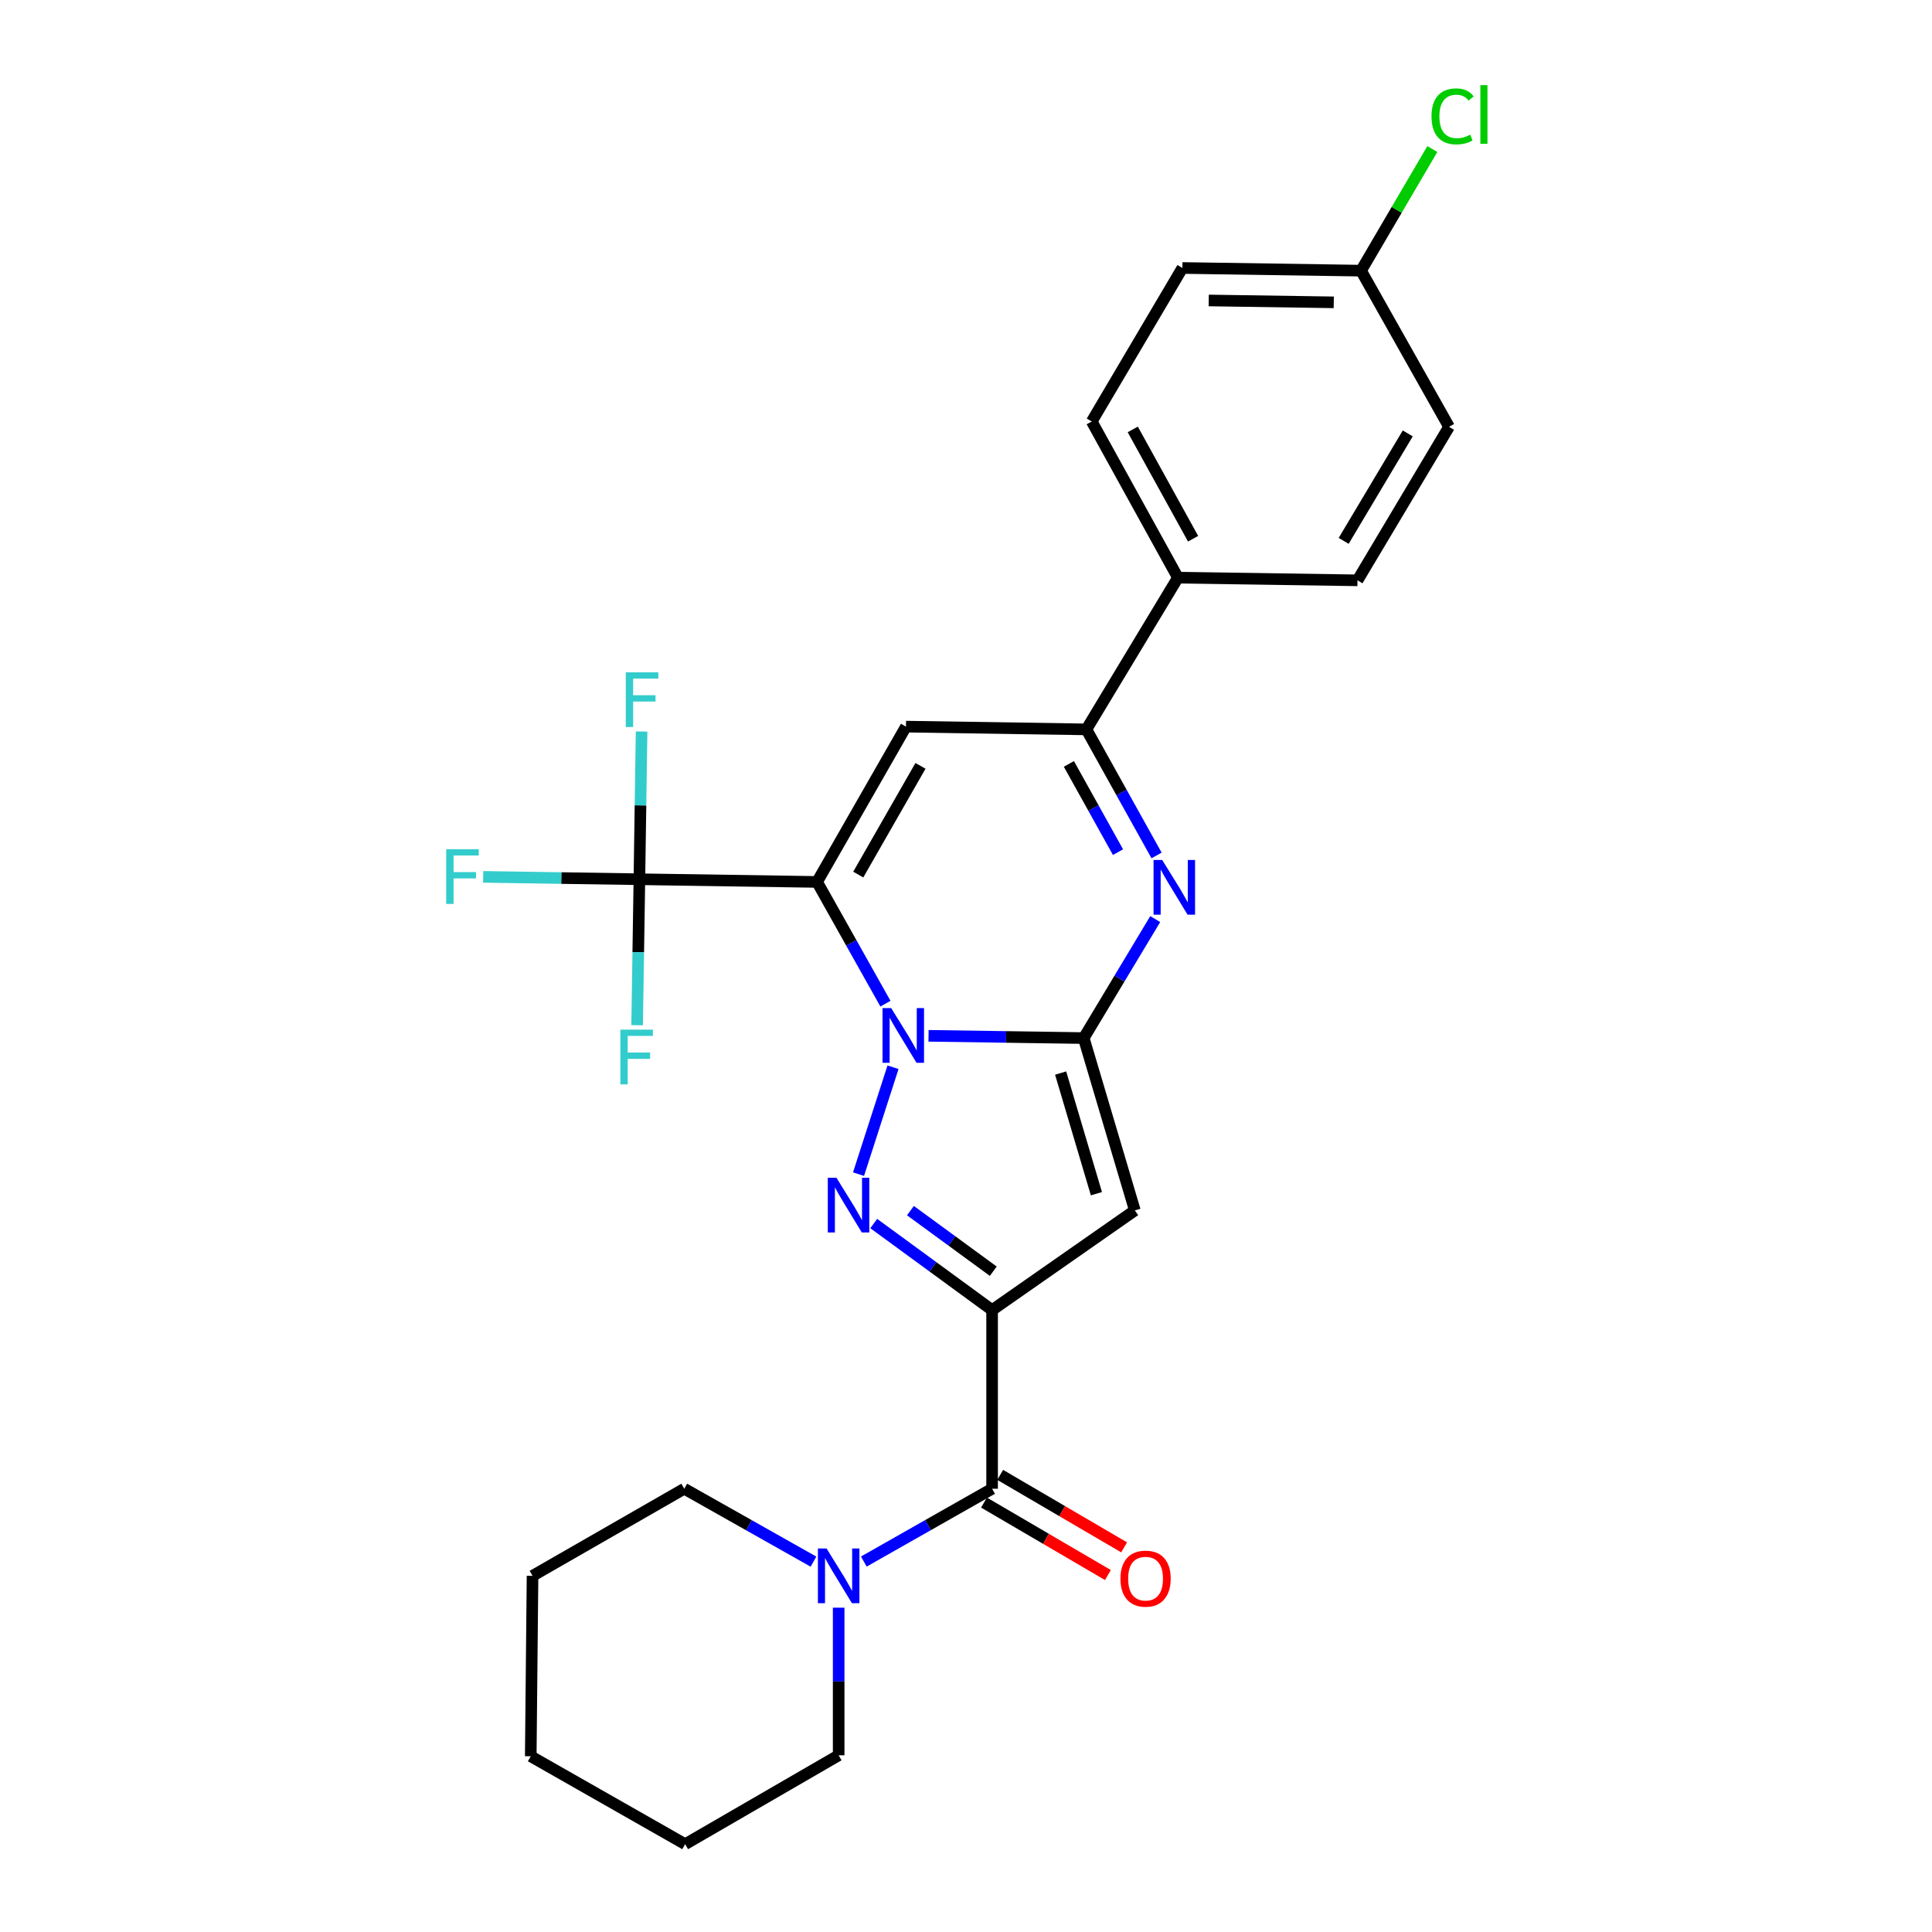 <?xml version='1.0' encoding='iso-8859-1'?>
<svg version='1.1' baseProfile='full'
              xmlns='http://www.w3.org/2000/svg'
                      xmlns:rdkit='http://www.rdkit.org/xml'
                      xmlns:xlink='http://www.w3.org/1999/xlink'
                  xml:space='preserve'
width='1000px' height='1000px' viewBox='0 0 1000 1000'>
<!-- END OF HEADER -->
<rect style='opacity:1.0;fill:#FFFFFF;stroke:none' width='1000' height='1000' x='0' y='0'> </rect>
<path class='bond-0' d='M 458.304,519.504 L 440.61,487.995' style='fill:none;fill-rule:evenodd;stroke:#0000FF;stroke-width:6px;stroke-linecap:butt;stroke-linejoin:miter;stroke-opacity:1' />
<path class='bond-0' d='M 440.61,487.995 L 422.916,456.486' style='fill:none;fill-rule:evenodd;stroke:#000000;stroke-width:6px;stroke-linecap:butt;stroke-linejoin:miter;stroke-opacity:1' />
<path class='bond-1' d='M 480.61,536.134 L 520.771,536.721' style='fill:none;fill-rule:evenodd;stroke:#0000FF;stroke-width:6px;stroke-linecap:butt;stroke-linejoin:miter;stroke-opacity:1' />
<path class='bond-1' d='M 520.771,536.721 L 560.931,537.308' style='fill:none;fill-rule:evenodd;stroke:#000000;stroke-width:6px;stroke-linecap:butt;stroke-linejoin:miter;stroke-opacity:1' />
<path class='bond-3' d='M 462.222,552.41 L 444.374,607.733' style='fill:none;fill-rule:evenodd;stroke:#0000FF;stroke-width:6px;stroke-linecap:butt;stroke-linejoin:miter;stroke-opacity:1' />
<path class='bond-6' d='M 422.916,456.486 L 468.928,376.098' style='fill:none;fill-rule:evenodd;stroke:#000000;stroke-width:6px;stroke-linecap:butt;stroke-linejoin:miter;stroke-opacity:1' />
<path class='bond-6' d='M 444.231,452.678 L 476.439,396.406' style='fill:none;fill-rule:evenodd;stroke:#000000;stroke-width:6px;stroke-linecap:butt;stroke-linejoin:miter;stroke-opacity:1' />
<path class='bond-7' d='M 422.916,456.486 L 330.949,455.093' style='fill:none;fill-rule:evenodd;stroke:#000000;stroke-width:6px;stroke-linecap:butt;stroke-linejoin:miter;stroke-opacity:1' />
<path class='bond-4' d='M 560.931,537.308 L 587.392,626.516' style='fill:none;fill-rule:evenodd;stroke:#000000;stroke-width:6px;stroke-linecap:butt;stroke-linejoin:miter;stroke-opacity:1' />
<path class='bond-4' d='M 548.979,555.412 L 567.502,617.858' style='fill:none;fill-rule:evenodd;stroke:#000000;stroke-width:6px;stroke-linecap:butt;stroke-linejoin:miter;stroke-opacity:1' />
<path class='bond-5' d='M 560.931,537.308 L 579.437,506.513' style='fill:none;fill-rule:evenodd;stroke:#000000;stroke-width:6px;stroke-linecap:butt;stroke-linejoin:miter;stroke-opacity:1' />
<path class='bond-5' d='M 579.437,506.513 L 597.942,475.718' style='fill:none;fill-rule:evenodd;stroke:#0000FF;stroke-width:6px;stroke-linecap:butt;stroke-linejoin:miter;stroke-opacity:1' />
<path class='bond-2' d='M 513.509,678.1 L 482.875,655.701' style='fill:none;fill-rule:evenodd;stroke:#000000;stroke-width:6px;stroke-linecap:butt;stroke-linejoin:miter;stroke-opacity:1' />
<path class='bond-2' d='M 482.875,655.701 L 452.242,633.303' style='fill:none;fill-rule:evenodd;stroke:#0000FF;stroke-width:6px;stroke-linecap:butt;stroke-linejoin:miter;stroke-opacity:1' />
<path class='bond-2' d='M 514.121,657.975 L 492.678,642.296' style='fill:none;fill-rule:evenodd;stroke:#000000;stroke-width:6px;stroke-linecap:butt;stroke-linejoin:miter;stroke-opacity:1' />
<path class='bond-2' d='M 492.678,642.296 L 471.234,626.616' style='fill:none;fill-rule:evenodd;stroke:#0000FF;stroke-width:6px;stroke-linecap:butt;stroke-linejoin:miter;stroke-opacity:1' />
<path class='bond-9' d='M 513.509,678.1 L 513.509,770.565' style='fill:none;fill-rule:evenodd;stroke:#000000;stroke-width:6px;stroke-linecap:butt;stroke-linejoin:miter;stroke-opacity:1' />
<path class='bond-27' d='M 513.509,678.1 L 587.392,626.516' style='fill:none;fill-rule:evenodd;stroke:#000000;stroke-width:6px;stroke-linecap:butt;stroke-linejoin:miter;stroke-opacity:1' />
<path class='bond-8' d='M 598.636,442.783 L 580.476,410.156' style='fill:none;fill-rule:evenodd;stroke:#0000FF;stroke-width:6px;stroke-linecap:butt;stroke-linejoin:miter;stroke-opacity:1' />
<path class='bond-8' d='M 580.476,410.156 L 562.315,377.528' style='fill:none;fill-rule:evenodd;stroke:#000000;stroke-width:6px;stroke-linecap:butt;stroke-linejoin:miter;stroke-opacity:1' />
<path class='bond-8' d='M 578.677,441.071 L 565.965,418.232' style='fill:none;fill-rule:evenodd;stroke:#0000FF;stroke-width:6px;stroke-linecap:butt;stroke-linejoin:miter;stroke-opacity:1' />
<path class='bond-8' d='M 565.965,418.232 L 553.253,395.393' style='fill:none;fill-rule:evenodd;stroke:#000000;stroke-width:6px;stroke-linecap:butt;stroke-linejoin:miter;stroke-opacity:1' />
<path class='bond-28' d='M 468.928,376.098 L 562.315,377.528' style='fill:none;fill-rule:evenodd;stroke:#000000;stroke-width:6px;stroke-linecap:butt;stroke-linejoin:miter;stroke-opacity:1' />
<path class='bond-13' d='M 330.949,455.093 L 330.362,492.869' style='fill:none;fill-rule:evenodd;stroke:#000000;stroke-width:6px;stroke-linecap:butt;stroke-linejoin:miter;stroke-opacity:1' />
<path class='bond-13' d='M 330.362,492.869 L 329.775,530.646' style='fill:none;fill-rule:evenodd;stroke:#33CCCC;stroke-width:6px;stroke-linecap:butt;stroke-linejoin:miter;stroke-opacity:1' />
<path class='bond-14' d='M 330.949,455.093 L 290.524,454.482' style='fill:none;fill-rule:evenodd;stroke:#000000;stroke-width:6px;stroke-linecap:butt;stroke-linejoin:miter;stroke-opacity:1' />
<path class='bond-14' d='M 290.524,454.482 L 250.098,453.871' style='fill:none;fill-rule:evenodd;stroke:#33CCCC;stroke-width:6px;stroke-linecap:butt;stroke-linejoin:miter;stroke-opacity:1' />
<path class='bond-15' d='M 330.949,455.093 L 331.515,416.867' style='fill:none;fill-rule:evenodd;stroke:#000000;stroke-width:6px;stroke-linecap:butt;stroke-linejoin:miter;stroke-opacity:1' />
<path class='bond-15' d='M 331.515,416.867 L 332.08,378.641' style='fill:none;fill-rule:evenodd;stroke:#33CCCC;stroke-width:6px;stroke-linecap:butt;stroke-linejoin:miter;stroke-opacity:1' />
<path class='bond-11' d='M 562.315,377.528 L 609.692,298.995' style='fill:none;fill-rule:evenodd;stroke:#000000;stroke-width:6px;stroke-linecap:butt;stroke-linejoin:miter;stroke-opacity:1' />
<path class='bond-10' d='M 513.509,770.565 L 480.311,789.413' style='fill:none;fill-rule:evenodd;stroke:#000000;stroke-width:6px;stroke-linecap:butt;stroke-linejoin:miter;stroke-opacity:1' />
<path class='bond-10' d='M 480.311,789.413 L 447.113,808.26' style='fill:none;fill-rule:evenodd;stroke:#0000FF;stroke-width:6px;stroke-linecap:butt;stroke-linejoin:miter;stroke-opacity:1' />
<path class='bond-12' d='M 509.317,777.733 L 541.386,796.487' style='fill:none;fill-rule:evenodd;stroke:#000000;stroke-width:6px;stroke-linecap:butt;stroke-linejoin:miter;stroke-opacity:1' />
<path class='bond-12' d='M 541.386,796.487 L 573.454,815.24' style='fill:none;fill-rule:evenodd;stroke:#FF0000;stroke-width:6px;stroke-linecap:butt;stroke-linejoin:miter;stroke-opacity:1' />
<path class='bond-12' d='M 517.7,763.397 L 549.769,782.151' style='fill:none;fill-rule:evenodd;stroke:#000000;stroke-width:6px;stroke-linecap:butt;stroke-linejoin:miter;stroke-opacity:1' />
<path class='bond-12' d='M 549.769,782.151 L 581.838,800.904' style='fill:none;fill-rule:evenodd;stroke:#FF0000;stroke-width:6px;stroke-linecap:butt;stroke-linejoin:miter;stroke-opacity:1' />
<path class='bond-22' d='M 421.055,808.3 L 387.614,789.433' style='fill:none;fill-rule:evenodd;stroke:#0000FF;stroke-width:6px;stroke-linecap:butt;stroke-linejoin:miter;stroke-opacity:1' />
<path class='bond-22' d='M 387.614,789.433 L 354.172,770.565' style='fill:none;fill-rule:evenodd;stroke:#000000;stroke-width:6px;stroke-linecap:butt;stroke-linejoin:miter;stroke-opacity:1' />
<path class='bond-23' d='M 434.089,832.136 L 434.089,870.335' style='fill:none;fill-rule:evenodd;stroke:#0000FF;stroke-width:6px;stroke-linecap:butt;stroke-linejoin:miter;stroke-opacity:1' />
<path class='bond-23' d='M 434.089,870.335 L 434.089,908.534' style='fill:none;fill-rule:evenodd;stroke:#000000;stroke-width:6px;stroke-linecap:butt;stroke-linejoin:miter;stroke-opacity:1' />
<path class='bond-16' d='M 609.692,298.995 L 565.083,218.164' style='fill:none;fill-rule:evenodd;stroke:#000000;stroke-width:6px;stroke-linecap:butt;stroke-linejoin:miter;stroke-opacity:1' />
<path class='bond-16' d='M 617.541,278.846 L 586.315,222.264' style='fill:none;fill-rule:evenodd;stroke:#000000;stroke-width:6px;stroke-linecap:butt;stroke-linejoin:miter;stroke-opacity:1' />
<path class='bond-17' d='M 609.692,298.995 L 702.637,300.379' style='fill:none;fill-rule:evenodd;stroke:#000000;stroke-width:6px;stroke-linecap:butt;stroke-linejoin:miter;stroke-opacity:1' />
<path class='bond-19' d='M 565.083,218.164 L 612.008,138.708' style='fill:none;fill-rule:evenodd;stroke:#000000;stroke-width:6px;stroke-linecap:butt;stroke-linejoin:miter;stroke-opacity:1' />
<path class='bond-20' d='M 702.637,300.379 L 750.023,220.922' style='fill:none;fill-rule:evenodd;stroke:#000000;stroke-width:6px;stroke-linecap:butt;stroke-linejoin:miter;stroke-opacity:1' />
<path class='bond-20' d='M 695.482,279.954 L 728.652,224.335' style='fill:none;fill-rule:evenodd;stroke:#000000;stroke-width:6px;stroke-linecap:butt;stroke-linejoin:miter;stroke-opacity:1' />
<path class='bond-18' d='M 704.473,140.092 L 750.023,220.922' style='fill:none;fill-rule:evenodd;stroke:#000000;stroke-width:6px;stroke-linecap:butt;stroke-linejoin:miter;stroke-opacity:1' />
<path class='bond-21' d='M 704.473,140.092 L 722.928,108.613' style='fill:none;fill-rule:evenodd;stroke:#000000;stroke-width:6px;stroke-linecap:butt;stroke-linejoin:miter;stroke-opacity:1' />
<path class='bond-21' d='M 722.928,108.613 L 741.384,77.134' style='fill:none;fill-rule:evenodd;stroke:#00CC00;stroke-width:6px;stroke-linecap:butt;stroke-linejoin:miter;stroke-opacity:1' />
<path class='bond-29' d='M 704.473,140.092 L 612.008,138.708' style='fill:none;fill-rule:evenodd;stroke:#000000;stroke-width:6px;stroke-linecap:butt;stroke-linejoin:miter;stroke-opacity:1' />
<path class='bond-29' d='M 690.355,156.489 L 625.629,155.521' style='fill:none;fill-rule:evenodd;stroke:#000000;stroke-width:6px;stroke-linecap:butt;stroke-linejoin:miter;stroke-opacity:1' />
<path class='bond-25' d='M 354.172,770.565 L 275.638,815.654' style='fill:none;fill-rule:evenodd;stroke:#000000;stroke-width:6px;stroke-linecap:butt;stroke-linejoin:miter;stroke-opacity:1' />
<path class='bond-24' d='M 434.089,908.534 L 354.633,954.545' style='fill:none;fill-rule:evenodd;stroke:#000000;stroke-width:6px;stroke-linecap:butt;stroke-linejoin:miter;stroke-opacity:1' />
<path class='bond-26' d='M 354.633,954.545 L 274.716,909.042' style='fill:none;fill-rule:evenodd;stroke:#000000;stroke-width:6px;stroke-linecap:butt;stroke-linejoin:miter;stroke-opacity:1' />
<path class='bond-30' d='M 275.638,815.654 L 274.716,909.042' style='fill:none;fill-rule:evenodd;stroke:#000000;stroke-width:6px;stroke-linecap:butt;stroke-linejoin:miter;stroke-opacity:1' />
<path  class='atom-0' d='M 461.274 521.783
L 470.554 536.783
Q 471.474 538.263, 472.954 540.943
Q 474.434 543.623, 474.514 543.783
L 474.514 521.783
L 478.274 521.783
L 478.274 550.103
L 474.394 550.103
L 464.434 533.703
Q 463.274 531.783, 462.034 529.583
Q 460.834 527.383, 460.474 526.703
L 460.474 550.103
L 456.794 550.103
L 456.794 521.783
L 461.274 521.783
' fill='#0000FF'/>
<path  class='atom-4' d='M 432.941 609.607
L 442.221 624.607
Q 443.141 626.087, 444.621 628.767
Q 446.101 631.447, 446.181 631.607
L 446.181 609.607
L 449.941 609.607
L 449.941 637.927
L 446.061 637.927
L 436.101 621.527
Q 434.941 619.607, 433.701 617.407
Q 432.501 615.207, 432.141 614.527
L 432.141 637.927
L 428.461 637.927
L 428.461 609.607
L 432.941 609.607
' fill='#0000FF'/>
<path  class='atom-6' d='M 601.559 445.122
L 610.839 460.122
Q 611.759 461.602, 613.239 464.282
Q 614.719 466.962, 614.799 467.122
L 614.799 445.122
L 618.559 445.122
L 618.559 473.442
L 614.679 473.442
L 604.719 457.042
Q 603.559 455.122, 602.319 452.922
Q 601.119 450.722, 600.759 450.042
L 600.759 473.442
L 597.079 473.442
L 597.079 445.122
L 601.559 445.122
' fill='#0000FF'/>
<path  class='atom-11' d='M 427.829 801.494
L 437.109 816.494
Q 438.029 817.974, 439.509 820.654
Q 440.989 823.334, 441.069 823.494
L 441.069 801.494
L 444.829 801.494
L 444.829 829.814
L 440.949 829.814
L 430.989 813.414
Q 429.829 811.494, 428.589 809.294
Q 427.389 807.094, 427.029 806.414
L 427.029 829.814
L 423.349 829.814
L 423.349 801.494
L 427.829 801.494
' fill='#0000FF'/>
<path  class='atom-13' d='M 579.946 817.099
Q 579.946 810.299, 583.306 806.499
Q 586.666 802.699, 592.946 802.699
Q 599.226 802.699, 602.586 806.499
Q 605.946 810.299, 605.946 817.099
Q 605.946 823.979, 602.546 827.899
Q 599.146 831.779, 592.946 831.779
Q 586.706 831.779, 583.306 827.899
Q 579.946 824.019, 579.946 817.099
M 592.946 828.579
Q 597.266 828.579, 599.586 825.699
Q 601.946 822.779, 601.946 817.099
Q 601.946 811.539, 599.586 808.739
Q 597.266 805.899, 592.946 805.899
Q 588.626 805.899, 586.266 808.699
Q 583.946 811.499, 583.946 817.099
Q 583.946 822.819, 586.266 825.699
Q 588.626 828.579, 592.946 828.579
' fill='#FF0000'/>
<path  class='atom-14' d='M 321.099 532.946
L 337.939 532.946
L 337.939 536.186
L 324.899 536.186
L 324.899 544.786
L 336.499 544.786
L 336.499 548.066
L 324.899 548.066
L 324.899 561.266
L 321.099 561.266
L 321.099 532.946
' fill='#33CCCC'/>
<path  class='atom-15' d='M 230.968 439.549
L 247.808 439.549
L 247.808 442.789
L 234.768 442.789
L 234.768 451.389
L 246.368 451.389
L 246.368 454.669
L 234.768 454.669
L 234.768 467.869
L 230.968 467.869
L 230.968 439.549
' fill='#33CCCC'/>
<path  class='atom-16' d='M 323.904 347.997
L 340.744 347.997
L 340.744 351.237
L 327.704 351.237
L 327.704 359.837
L 339.304 359.837
L 339.304 363.117
L 327.704 363.117
L 327.704 376.317
L 323.904 376.317
L 323.904 347.997
' fill='#33CCCC'/>
<path  class='atom-22' d='M 740.948 60.231
Q 740.948 53.191, 744.228 49.511
Q 747.548 45.791, 753.828 45.791
Q 759.668 45.791, 762.788 49.911
L 760.148 52.071
Q 757.868 49.071, 753.828 49.071
Q 749.548 49.071, 747.268 51.951
Q 745.028 54.791, 745.028 60.231
Q 745.028 65.831, 747.348 68.711
Q 749.708 71.591, 754.268 71.591
Q 757.388 71.591, 761.028 69.711
L 762.148 72.711
Q 760.668 73.671, 758.428 74.231
Q 756.188 74.791, 753.708 74.791
Q 747.548 74.791, 744.228 71.031
Q 740.948 67.271, 740.948 60.231
' fill='#00CC00'/>
<path  class='atom-22' d='M 766.228 44.071
L 769.908 44.071
L 769.908 74.431
L 766.228 74.431
L 766.228 44.071
' fill='#00CC00'/>
</svg>
